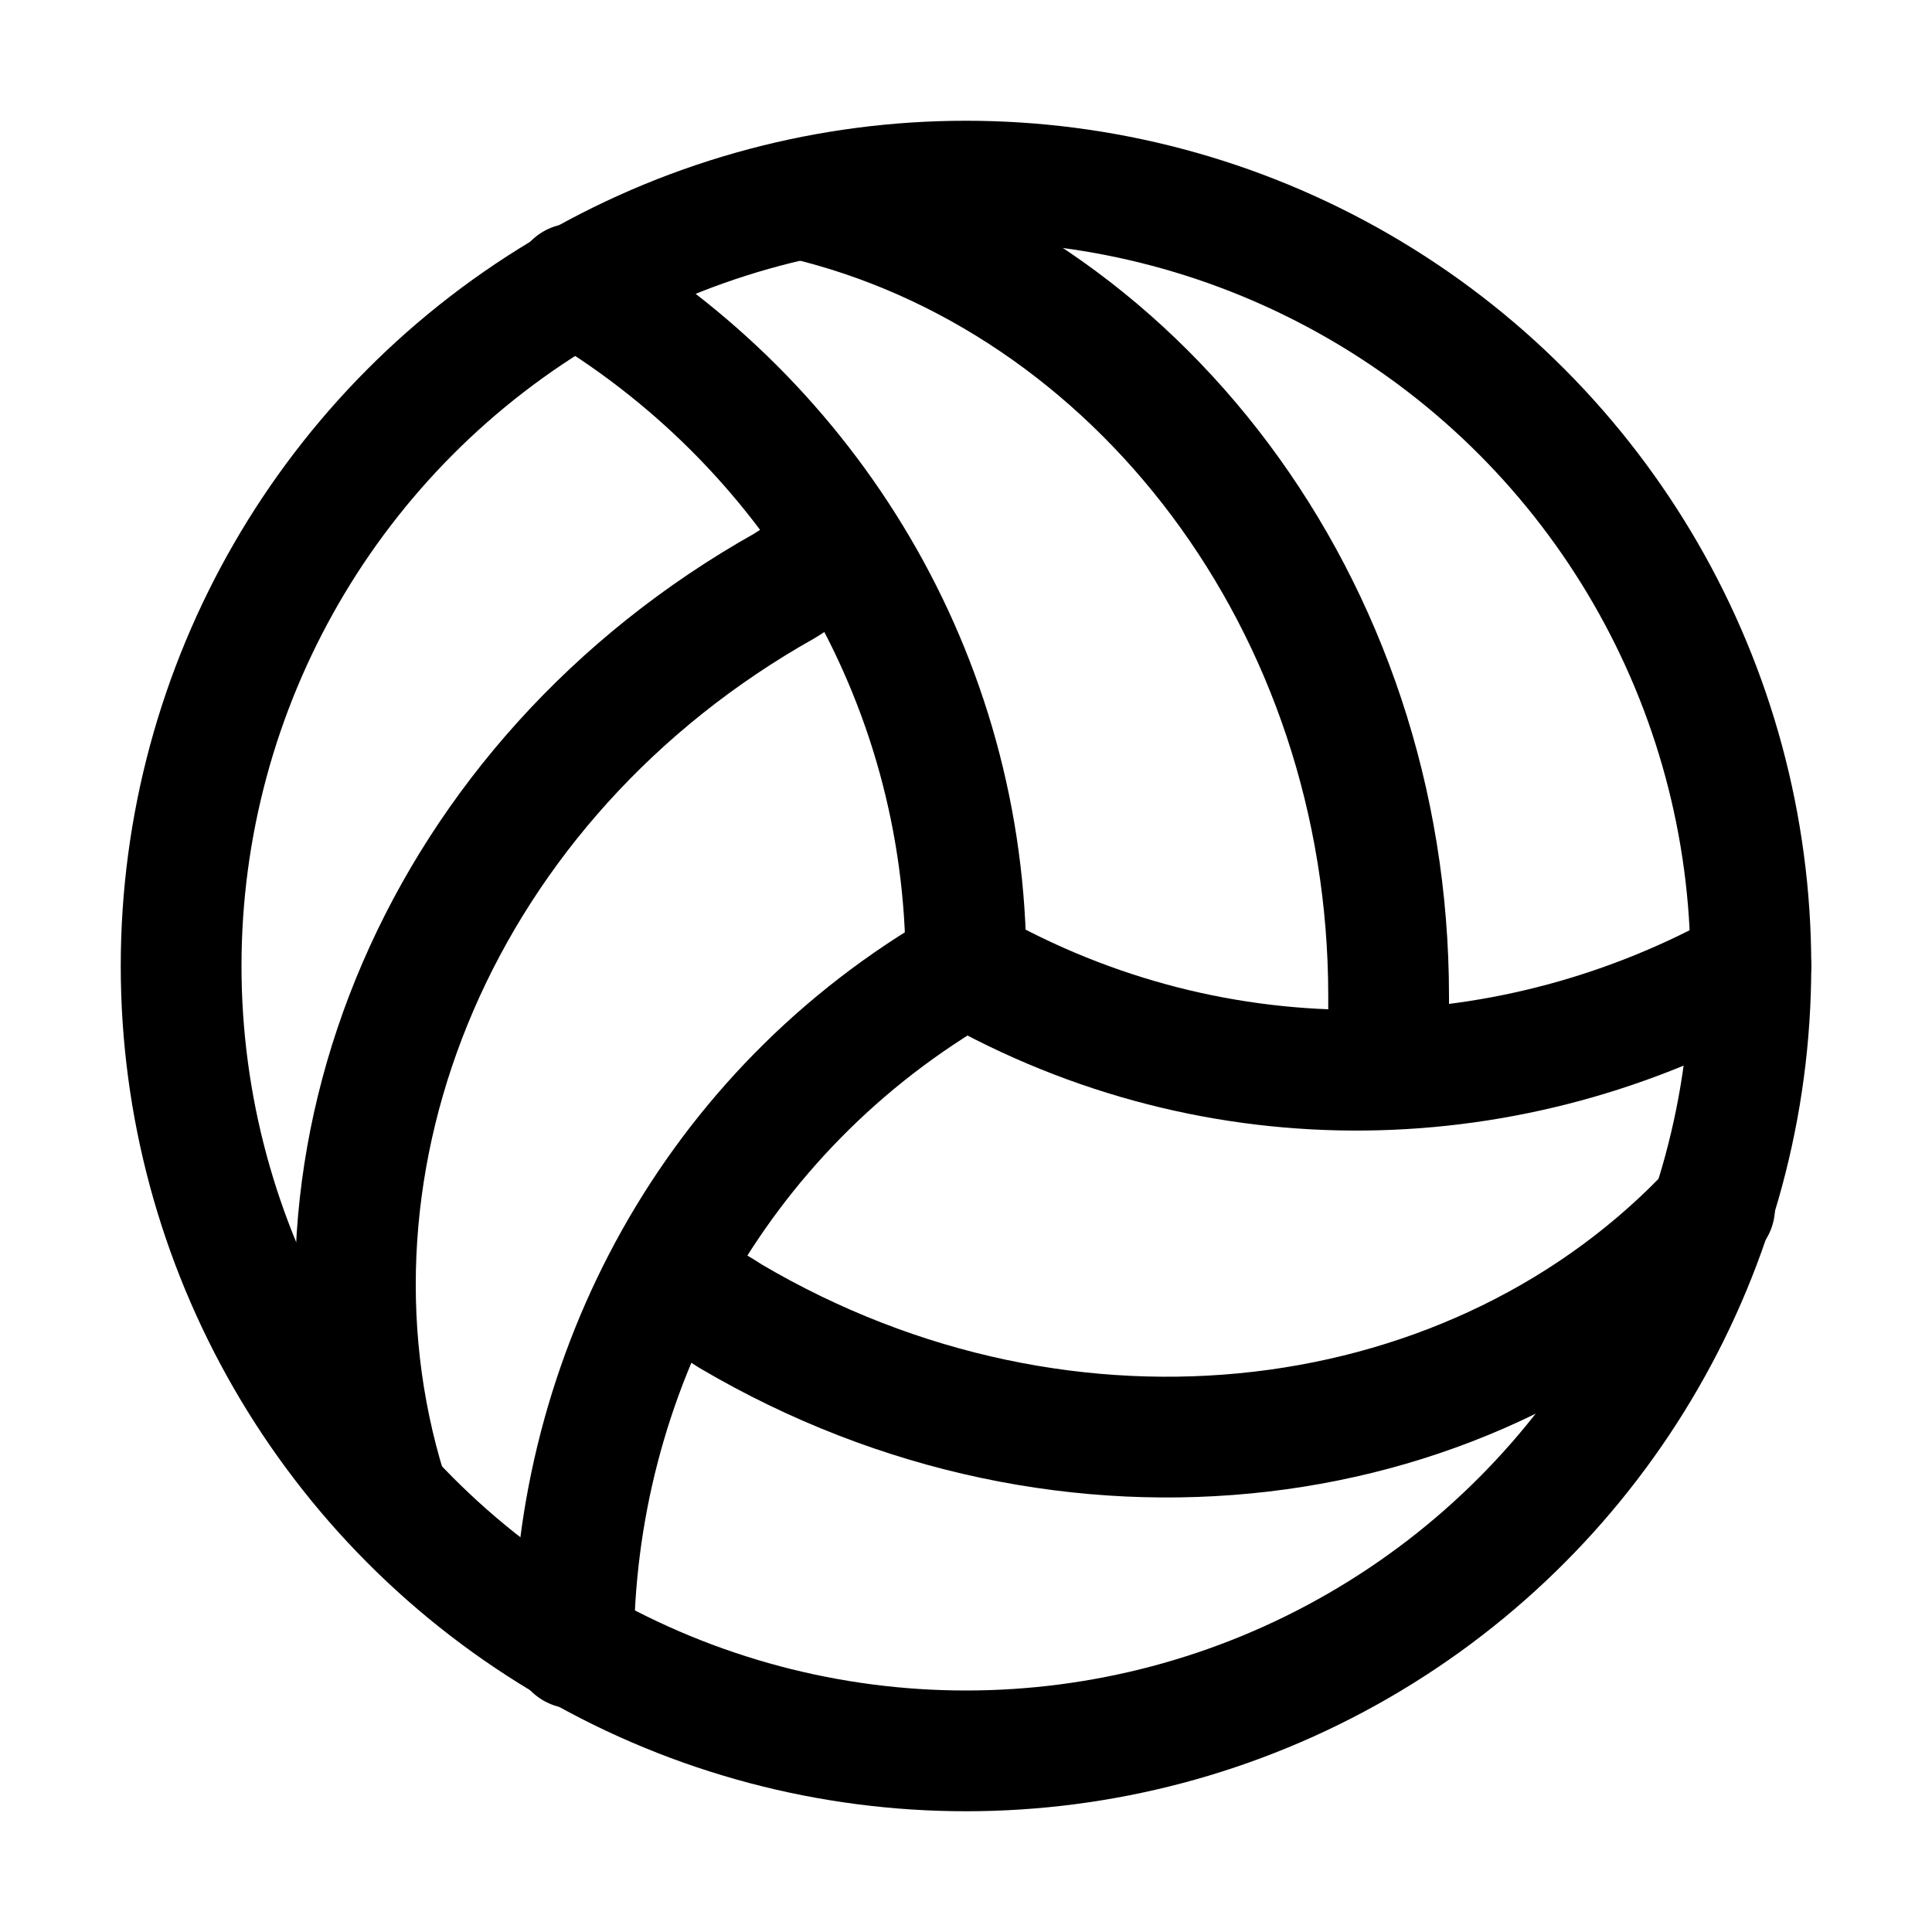 <?xml version="1.0" encoding="utf-8"?>

<!-- Uploaded to: SVG Repo, www.svgrepo.com, Generator: SVG Repo Mixer Tools -->
<svg version="1.1" id="Icons" xmlns="http://www.w3.org/2000/svg" xmlns:xlink="http://www.w3.org/1999/xlink" 
	 viewBox="0 0 32 32" xml:space="preserve">
<style type="text/css">
	.st0{fill:none;stroke:#000000;stroke-width:2;stroke-linecap:round;stroke-linejoin:round;stroke-miterlimit:10;}
</style>
<circle class="st0" cx="16" cy="16" r="13"/>
<path class="st0" d="M9.5,4.7C13.4,7,16,11.2,16,16"/>
<path class="st0" d="M9.5,27.3c0-4.5,2.3-8.9,6.5-11.3"/>
<path class="st0" d="M29,16c-3.9,2.2-8.8,2.4-13,0"/>
<path class="st0" d="M13.3,3.3C18.8,4.6,23,10,23,16.5c0,0.4,0,0.8,0,1.2"/>
<path class="st0" d="M6.4,24.7c-1.7-5.5,0.9-11.8,6.6-15c0.3-0.2,0.7-0.4,1-0.5"/>
<path class="st0" d="M28.4,20c-3.9,4.2-10.7,5.1-16.3,1.8c-0.3-0.2-0.7-0.4-1-0.6"/>
</svg>